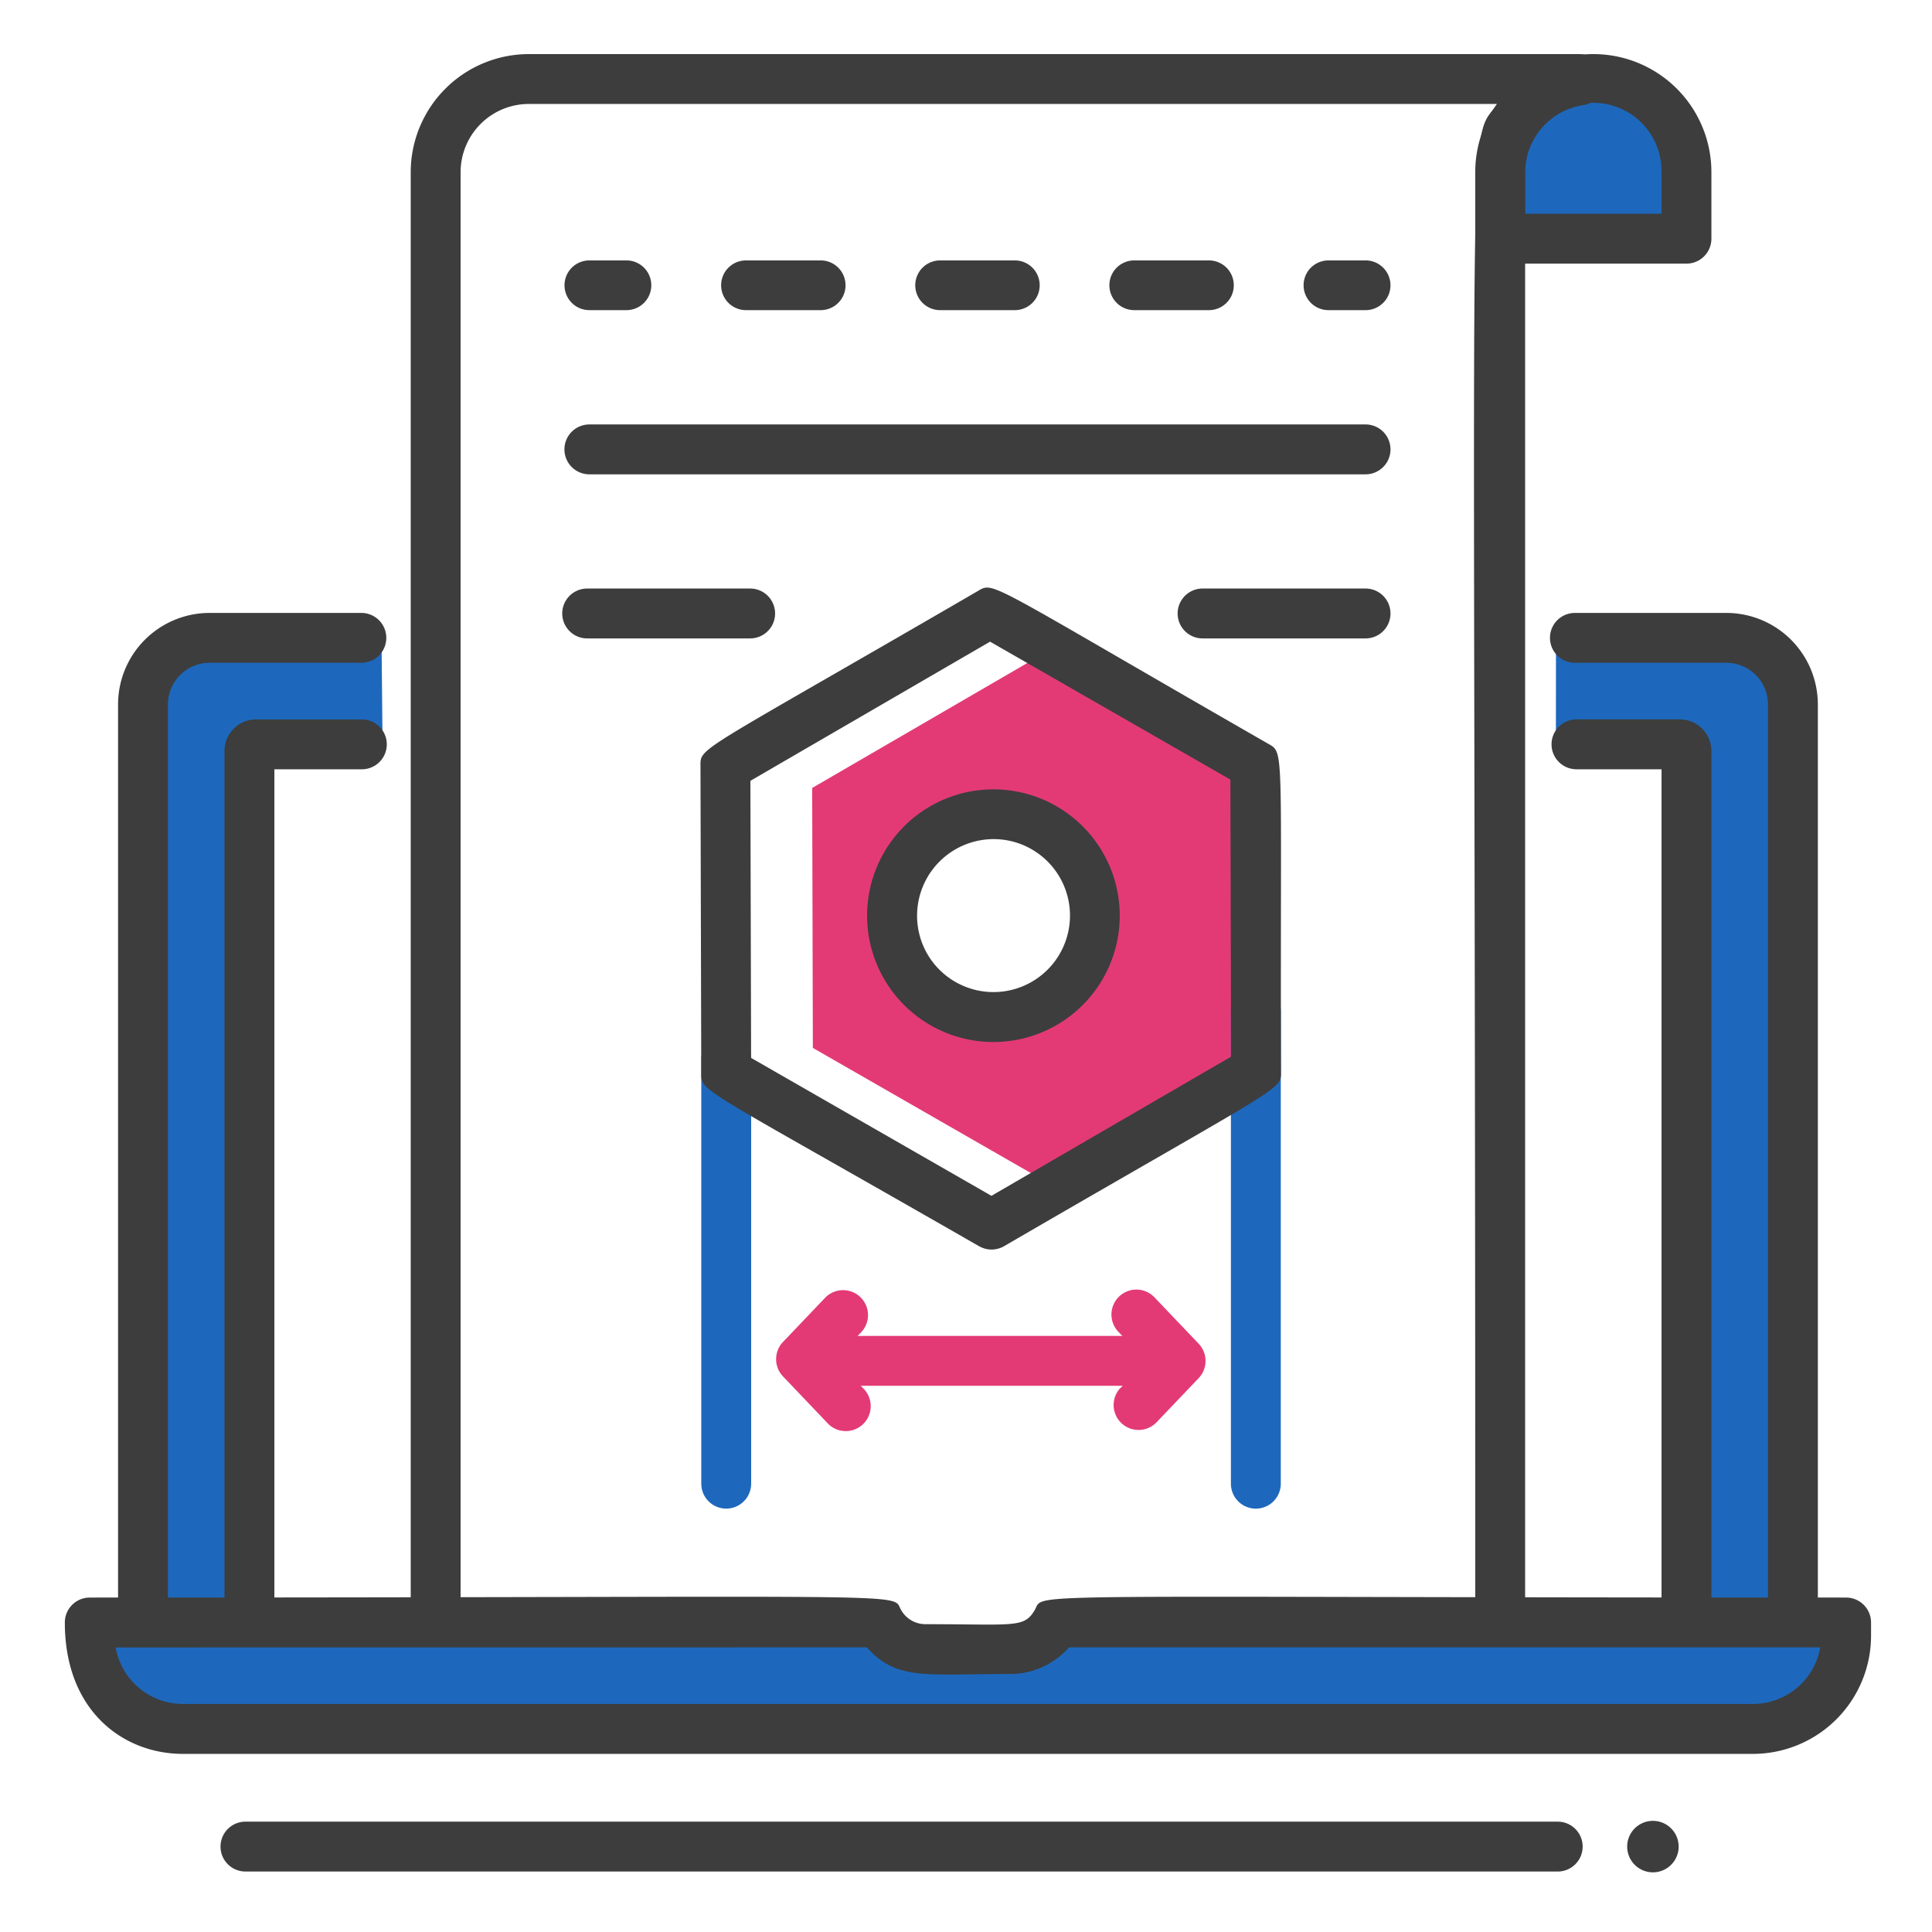 <svg xmlns="http://www.w3.org/2000/svg" width="104" height="104" viewBox="0 0 104 104">
  <g id="组_60" data-name="组 60" transform="translate(-0.465 -0.451)">
    <g id="组_54" data-name="组 54" transform="translate(3.955 3.362)">
      <path id="路径_66" data-name="路径 66" d="M18.989,52.552c-7.039,0-7.524-.228-7.524.358V99.563l-5.73-.24V50.4a3.581,3.581,0,0,1,3.581-3.581h9.617Z" transform="translate(-1.886 -15.397)" fill="#1d68bc"/>
      <path id="路径_67" data-name="路径 67" d="M119.591,52.552c5.871,0,6.456-.228,6.456.358V99.563l5.73-.24V50.4a3.581,3.581,0,0,0-3.581-3.581h-8.6Z" transform="translate(-39.327 -15.397)" fill="#1d68bc"/>
      <path id="路径_68" data-name="路径 68" d="M54.033,125.8a2.851,2.851,0,0,1-2.468,1.432c-4.586,0-6,.371-7.051-1.432H2v.716a5.014,5.014,0,0,0,5.014,5.014H91.532a5.014,5.014,0,0,0,5.014-5.014V125.8Z" transform="translate(-0.658 -41.367)" fill="#1d68bc"/>
      <path id="路径_69" data-name="路径 69" d="M84.177,55.354,72.04,48.388l-12.1,7.028.036,13.994,12.137,6.966,12.1-7.028ZM71.882,66.431a4.641,4.641,0,1,1,1.682-6.344,4.64,4.64,0,0,1-1.682,6.344" transform="translate(-19.71 -15.911)" fill="#e33a76"/>
      <path id="路径_70" data-name="路径 70" d="M126.7,144.475a1.385,1.385,0,0,1,0-2.771,1.385,1.385,0,0,1,0,2.771" transform="translate(-41.213 -46.598)" fill="#3d3d3d"/>
      <path id="路径_71" data-name="路径 71" d="M84.474,144.453H13.835a1.342,1.342,0,0,1,0-2.685H84.474a1.342,1.342,0,0,1,0,2.685" transform="translate(-4.112 -46.619)" fill="#3d3d3d"/>
      <path id="路径_72" data-name="路径 72" d="M120.138,2a5.028,5.028,0,0,0-5.014,5.014v3.581h10.027V7.014A5.028,5.028,0,0,0,120.138,2" transform="translate(-37.858 -0.657)" fill="#1d68bc"/>
      <path id="路径_73" data-name="路径 73" d="M4.268,98.666V49.746a4.929,4.929,0,0,1,4.924-4.924h8.173a1.342,1.342,0,0,1,0,2.685H9.192a2.241,2.241,0,0,0-2.239,2.239V98.666a1.342,1.342,0,0,1-2.685,0" transform="translate(-1.403 -14.739)" fill="#3d3d3d"/>
      <path id="路径_74" data-name="路径 74" d="M130.857,98.666V49.746a2.242,2.242,0,0,0-2.24-2.239h-8.153a1.342,1.342,0,0,1,0-2.685h8.153a4.929,4.929,0,0,1,4.924,4.924V98.666a1.342,1.342,0,0,1-2.685,0" transform="translate(-39.176 -14.739)" fill="#3d3d3d"/>
      <path id="路径_75" data-name="路径 75" d="M12.806,101.713V55.061a1.7,1.7,0,0,1,1.7-1.7H20.2a1.342,1.342,0,0,1,0,2.685H15.491v45.669a1.342,1.342,0,0,1-2.685,0" transform="translate(-4.211 -17.546)" fill="#3d3d3d"/>
      <path id="路径_76" data-name="路径 76" d="M125.168,100.758V56.045h-4.579a1.342,1.342,0,0,1,0-2.685h5.563a1.7,1.7,0,0,1,1.7,1.7v45.7a1.342,1.342,0,0,1-2.685,0m.984-44.713h0Z" transform="translate(-39.217 -17.546)" fill="#3d3d3d"/>
      <path id="路径_77" data-name="路径 77" d="M85.048,83.115c0-83.279-.5-78.074,1.192-80.431H34.1a3.676,3.676,0,0,0-3.672,3.672V83.115a1.342,1.342,0,0,1-2.685,0V6.356A6.364,6.364,0,0,1,34.1,0H90.687a1.382,1.382,0,0,1,.194,2.743,3.686,3.686,0,0,0-3.149,3.614V83.115a1.342,1.342,0,0,1-2.685,0" transform="translate(-9.124 0.001)" fill="#3d3d3d"/>
      <path id="路径_78" data-name="路径 78" d="M90.875,132.188H6.356c-3.2,0-6.356-2.3-6.356-7.073a1.342,1.342,0,0,1,1.342-1.342c45.684,0,43.11-.3,43.673.667a1.506,1.506,0,0,0,1.307.766c4.8,0,5.314.225,5.891-.766.562-.966-2-.667,43.674-.667a1.343,1.343,0,0,1,1.342,1.342v.716a6.364,6.364,0,0,1-6.357,6.357m-88.137-5.73A3.677,3.677,0,0,0,6.356,129.5H90.875a3.679,3.679,0,0,0,3.619-3.046H54.054a4.208,4.208,0,0,1-3.147,1.433c-4.548,0-6.144.37-7.731-1.433Z" transform="translate(0 -40.687)" fill="#3d3d3d"/>
      <path id="路径_79" data-name="路径 79" d="M124.493,11.279H114.465a1.342,1.342,0,0,1-1.342-1.342V6.356a6.356,6.356,0,1,1,12.712,0V9.937a1.342,1.342,0,0,1-1.342,1.342m-8.685-2.685h7.343V6.356a3.672,3.672,0,1,0-7.343,0Z" transform="translate(-37.2 0.001)" fill="#3d3d3d"/>
      <path id="路径_80" data-name="路径 80" d="M43.414,19.225H41.42a1.338,1.338,0,0,1,0-2.677h1.995a1.338,1.338,0,1,1,0,2.677" transform="translate(-13.184 -5.441)" fill="#3d3d3d"/>
      <path id="路径_81" data-name="路径 81" d="M78.9,19.225h-4.02a1.338,1.338,0,0,1,0-2.677H78.9a1.338,1.338,0,1,1,0,2.677m-10.453,0H64.43a1.338,1.338,0,0,1,0-2.677h4.021a1.338,1.338,0,0,1,0,2.677M58,19.225h-4.02a1.338,1.338,0,0,1,0-2.677H58a1.338,1.338,0,0,1,0,2.677" transform="translate(-17.313 -5.441)" fill="#3d3d3d"/>
      <path id="路径_82" data-name="路径 82" d="M102.7,19.225H100.7a1.338,1.338,0,0,1,0-2.677H102.7a1.338,1.338,0,1,1,0,2.677" transform="translate(-32.679 -5.441)" fill="#3d3d3d"/>
      <path id="路径_83" data-name="路径 83" d="M83.2,32.389H41.418a1.342,1.342,0,0,1,0-2.685H83.2a1.342,1.342,0,1,1,0,2.685" transform="translate(-13.182 -9.767)" fill="#3d3d3d"/>
      <path id="路径_84" data-name="路径 84" d="M99.373,45.551H90.6a1.342,1.342,0,0,1,0-2.685h8.773a1.342,1.342,0,1,1,0,2.685" transform="translate(-29.355 -14.096)" fill="#3d3d3d"/>
      <path id="路径_85" data-name="路径 85" d="M50.015,45.551H41.242a1.342,1.342,0,0,1,0-2.685h8.773a1.342,1.342,0,0,1,0,2.685" transform="translate(-13.124 -14.096)" fill="#3d3d3d"/>
      <path id="路径_86" data-name="路径 86" d="M51.046,102.826V80a1.342,1.342,0,0,1,2.685,0v22.825a1.342,1.342,0,0,1-2.685,0" transform="translate(-16.786 -25.87)" fill="#1d68bc"/>
      <path id="路径_87" data-name="路径 87" d="M93.525,101.539V76.088a1.342,1.342,0,0,1,2.685,0v25.452a1.342,1.342,0,0,1-2.685,0" transform="translate(-30.755 -24.583)" fill="#1d68bc"/>
      <path id="路径_88" data-name="路径 88" d="M78.468,105.493H59.01a1.342,1.342,0,0,1,0-2.685H78.468a1.342,1.342,0,0,1,0,2.685" transform="translate(-18.967 -33.807)" fill="#e33a76"/>
      <path id="路径_89" data-name="路径 89" d="M59.8,106.258l-2.382-2.5a1.343,1.343,0,0,1,0-1.852l2.288-2.4a1.343,1.343,0,0,1,1.944,1.852l-1.406,1.475,1.5,1.574a1.343,1.343,0,1,1-1.944,1.852" transform="translate(-18.76 -32.578)" fill="#e33a76"/>
      <path id="路径_90" data-name="路径 90" d="M84.4,104.406l1.406-1.475-1.5-1.574A1.343,1.343,0,0,1,86.247,99.5l2.382,2.5a1.344,1.344,0,0,1,0,1.852l-2.289,2.4a1.343,1.343,0,0,1-1.944-1.852" transform="translate(-27.594 -32.578)" fill="#e33a76"/>
      <path id="路径_91" data-name="路径 91" d="M65.981,78.245c-15.272-8.765-14.954-8.275-14.957-9.357l-.042-16.467c0-1.068-.36-.567,14.908-9.434.924-.536.312-.595,15.625,8.193.926.531.671-.028.716,17.628,0,1.068.36.567-14.908,9.434a1.341,1.341,0,0,1-1.342,0M53.707,68.106l12.938,7.425,12.9-7.491-.038-14.916L66.569,45.7l-12.9,7.491Z" transform="translate(-16.765 -14.07)" fill="#3d3d3d"/>
      <path id="路径_92" data-name="路径 92" d="M64.57,64.019a6.8,6.8,0,1,1,9.991,7.627,6.8,6.8,0,0,1-9.991-7.627m3.014,3.812A4.118,4.118,0,1,0,72.2,61.782a4.123,4.123,0,0,0-4.617,6.048" transform="translate(-21.155 -19.388)" fill="#3d3d3d"/>
    </g>
    <rect id="矩形_73" data-name="矩形 73" width="104" height="104" transform="translate(0.465 0.451)" fill="none"/>
  </g>
</svg>

